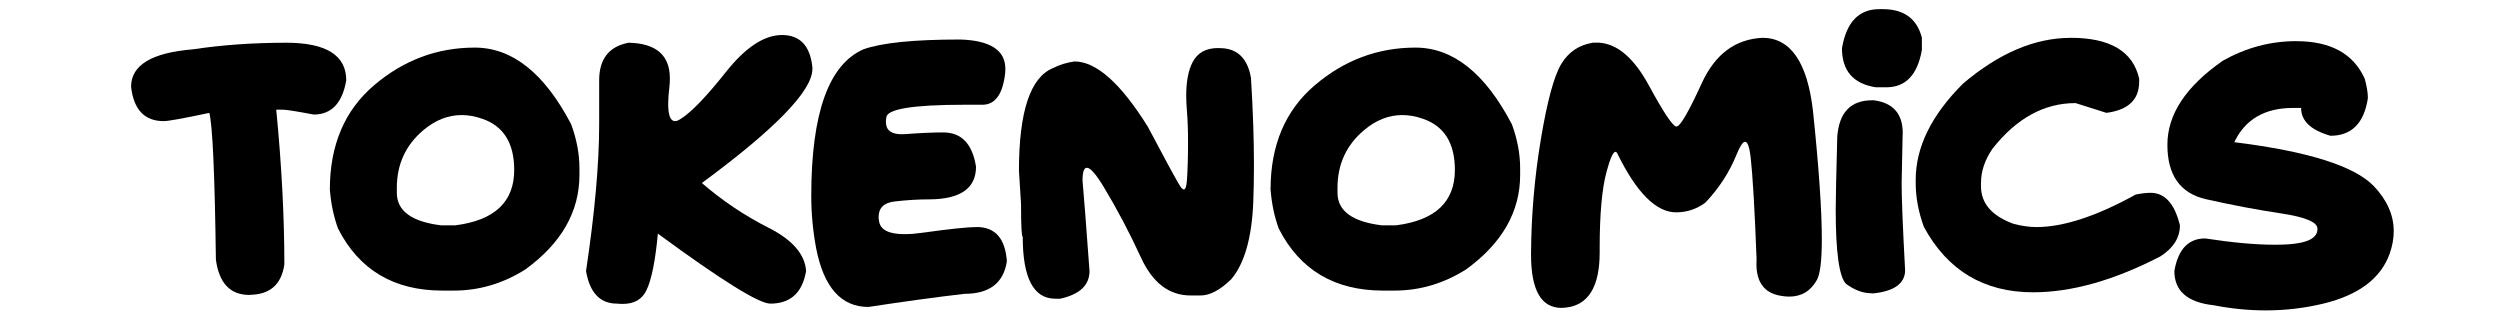 <?xml version="1.0" encoding="UTF-8"?>
<svg id="Layer_1" xmlns="http://www.w3.org/2000/svg" version="1.1" viewBox="0 0 906 118">
  <!-- Generator: Adobe Illustrator 29.7.1, SVG Export Plug-In . SVG Version: 2.1.1 Build 8)  -->
  <path d="M103.65,15.48c14.55,0,21.83,4.54,21.83,13.62-1.42,8.27-5.35,12.41-11.8,12.41-6.25-1.18-9.99-1.77-11.24-1.77h-2.33c1.96,20.12,2.94,38.82,2.94,56.11-1.05,7.19-5.15,10.85-12.31,10.99-.14.03-.25.05-.35.05-6.96,0-11.01-4.27-12.15-12.81-.41-30.92-1.2-48.65-2.38-53.17-9.39,1.99-14.89,2.99-16.51,2.99-6.96,0-10.9-4.15-11.85-12.46,0-7.83,7.49-12.36,22.48-13.57,10.57-1.59,21.79-2.38,33.68-2.38Z"/>
  <path d="M172.06,17.25c13.6,0,25.25,9.27,34.94,27.8,1.99,5.44,2.99,10.75,2.99,15.95v2.38c0,13.34-6.52,24.75-19.55,34.23-8.1,5.13-16.76,7.7-25.98,7.7h-4.15c-17.56,0-30.15-7.48-37.78-22.43-1.59-4.29-2.58-9.01-2.99-14.18,0-16.1,5.34-28.7,16.03-37.8,10.69-9.1,22.85-13.65,36.49-13.65ZM174.7,43.02c-2.53-.88-5-1.32-7.39-1.32-4.93,0-9.55,1.82-13.88,5.47-6.41,5.4-9.62,12.37-9.62,20.91v1.77c0,6.55,5.32,10.48,15.95,11.8h5.32c14.18-1.82,21.27-8.51,21.27-20.05,0-9.76-3.88-15.95-11.65-18.58Z"/>
  <path d="M227.77,15.48c9.99.2,14.99,4.51,14.99,12.91,0,.91-.05,1.89-.15,2.94-.3,2.5-.46,4.61-.46,6.33,0,4.15.83,6.23,2.48,6.23.54,0,1.18-.24,1.92-.71,3.88-2.4,9.38-8.08,16.51-17.07,7.09-8.95,13.88-13.42,20.36-13.42h.05c6.48.03,10.13,3.92,10.94,11.65v.66c0,7.87-13.35,21.64-40.06,41.32,7.43,6.42,15.48,11.82,24.16,16.21,8.68,4.39,13.22,9.62,13.62,15.7-1.35,7.87-5.67,11.8-12.96,11.8-4.15,0-17.74-8.46-40.76-25.37-.91,9.89-2.3,16.75-4.15,20.56-1.59,3.27-4.44,4.91-8.56,4.91-.68,0-1.37-.03-2.08-.1-6.15,0-9.89-3.93-11.24-11.8,3.17-21.17,4.76-38.89,4.76-53.17v-15.95c0-7.73,3.54-12.27,10.63-13.62Z"/>
  <path d="M347.78,14.31c11.04.3,16.56,3.85,16.56,10.63,0,.47-.02.95-.05,1.42-.84,7.73-3.6,11.6-8.25,11.6h-6.48c-18.91,0-28.36,1.57-28.36,4.71-.1.54-.15,1.05-.15,1.52,0,2.97,1.91,4.46,5.72,4.46.41,0,.84-.02,1.32-.05,5.37-.41,9.96-.61,13.77-.61,6.58,0,10.53,4.14,11.85,12.41,0,7.9-5.72,11.85-17.17,11.85-3.82,0-7.92.25-12.31.76-3.88.44-5.82,2.33-5.82,5.67,0,.44.05.91.15,1.42.44,3.17,3.51,4.76,9.22,4.76,1.89,0,4.05-.17,6.48-.51,9.89-1.38,16.56-2.08,20-2.08,6.51.14,10.06,4.27,10.63,12.41-1.18,7.87-6.3,11.8-15.34,11.8-10.16,1.18-21.78,2.77-34.84,4.76-9.86,0-16.17-7.09-18.94-21.27-1.18-6.31-1.77-12.63-1.77-18.94,0-29.94,6.31-47.67,18.94-53.17,6.62-2.36,18.23-3.54,34.84-3.54Z"/>
  <path d="M453.37,28.49c.71,11.44,1.06,21.91,1.06,31.4,0,4.76-.08,9.27-.25,13.52-.54,12.83-3.19,22.08-7.95,27.75-4.02,3.95-7.75,5.92-11.19,5.92h-3.54c-7.8,0-13.8-4.57-18-13.72-4.2-9.15-8.77-17.79-13.7-25.93-2.7-4.42-4.68-6.63-5.92-6.63-1.05,0-1.57,1.54-1.57,4.61.51,5.64,1.35,16.58,2.53,32.81,0,5.13-3.54,8.47-10.63,10.03h-1.77c-7.87,0-11.8-7.48-11.8-22.43-.41,0-.61-3.93-.61-11.8l-.76-12.15c0-21.5,4.14-33.91,12.41-37.22,2.26-1.18,4.83-1.97,7.7-2.38,7.9,0,16.76,7.88,26.59,23.65,5.97,11.28,9.77,18.28,11.39,21.02.68,1.15,1.23,1.72,1.67,1.72.57,0,.95-1.08,1.11-3.24.27-3.75.41-8.49.41-14.23,0-4.12-.14-7.8-.41-11.04-.17-1.96-.25-3.78-.25-5.47,0-5.1.76-9.13,2.28-12.1,1.76-3.44,4.86-5.17,9.32-5.17.64,0,1.32.03,2.03.1,5.5.57,8.79,4.24,9.88,10.99Z"/>
  <path d="M512.97,17.25c13.6,0,25.25,9.27,34.94,27.8,1.99,5.44,2.99,10.75,2.99,15.95v2.38c0,13.34-6.52,24.75-19.55,34.23-8.1,5.13-16.76,7.7-25.98,7.7h-4.15c-17.56,0-30.15-7.48-37.78-22.43-1.59-4.29-2.58-9.01-2.99-14.18,0-16.1,5.34-28.7,16.03-37.8,10.68-9.1,22.85-13.65,36.49-13.65ZM515.6,43.02c-2.53-.88-5-1.32-7.39-1.32-4.93,0-9.55,1.82-13.88,5.47-6.41,5.4-9.62,12.37-9.62,20.91v1.77c0,6.55,5.32,10.48,15.95,11.8h5.32c14.18-1.82,21.27-8.51,21.27-20.05,0-9.76-3.88-15.95-11.65-18.58Z"/>
  <path d="M638.71,13.7c10.2,0,16.31,8.88,18.33,26.64,2.13,20.46,3.19,35.89,3.19,46.28,0,7.73-.59,12.66-1.77,14.79-2.23,4.05-5.59,6.08-10.08,6.08-1.05,0-2.16-.12-3.34-.35-5.67-1.05-8.51-4.88-8.51-11.5,0-.57.02-1.16.05-1.77-.68-17.99-1.4-30.4-2.18-37.22-.44-3.51-1.1-5.27-1.97-5.27-.81,0-1.84,1.54-3.09,4.61-2.57,6.38-6.33,12.19-11.29,17.42-3.17,2.36-6.72,3.54-10.63,3.54-7.22,0-14.31-7.09-21.27-21.27-.2-.44-.44-.66-.71-.66-.84,0-1.91,2.36-3.19,7.09-1.69,6.14-2.53,15.43-2.53,27.85v1.57c0,12.46-4.14,19.11-12.41,19.95-.47.07-.95.1-1.42.1-7.36,0-11.04-6.42-11.04-19.24v-.35c.07-13.88,1.26-27.74,3.57-41.6,2.31-13.86,4.79-22.95,7.42-27.27,2.63-4.32,6.45-6.87,11.44-7.65h2.33c6.62.47,12.61,5.65,17.98,15.55,5.37,9.89,8.69,14.84,9.98,14.84l.05-.05c1.28,0,4.32-5.23,9.12-15.7,4.79-10.46,12.12-15.93,21.98-16.41Z"/>
  <path d="M679.07,36.34c6.99.91,10.48,4.88,10.48,11.9,0,.37-.02.76-.05,1.16l-.35,17.07c0,5.4.42,15.94,1.27,31.6-.13,4.69-3.95,7.44-11.44,8.25l-1.21-.05c-2.87-.1-5.79-1.23-8.76-3.39-2.5-2.53-3.75-11.51-3.75-26.94,0-3.41.19-12.19.56-26.33.64-8.84,4.86-13.27,12.66-13.27h.61ZM681.04,3.32h1.32c7.63,0,12.34,3.44,14.13,10.33v4.46c-1.59,9.01-5.87,13.52-12.86,13.52h-3.85c-8.17-1.28-12.25-5.99-12.25-14.13,1.59-9.45,6.09-14.18,13.52-14.18Z"/>
  <path d="M750.42,13.7c14.31,0,22.58,4.93,24.81,14.79v1.17c0,6.45-3.95,10.2-11.85,11.24l-11.19-3.54c-11.41,0-21.45,5.52-30.13,16.56-2.77,4.05-4.15,8.19-4.15,12.41v1.17c0,6.21,3.93,10.75,11.8,13.62,2.97.78,5.74,1.17,8.3,1.17,9.76,0,21.76-3.93,36-11.8,2.16-.41,3.95-.61,5.37-.61,5.17,0,8.71,3.93,10.63,11.8,0,4.46-2.36,8.2-7.09,11.24-16.78,8.68-32.16,13.01-46.13,13.01-17.79,0-30.98-7.88-39.55-23.65-1.99-5.43-2.99-10.75-2.99-15.95v-1.16c0-11.85,5.72-23.48,17.17-34.89,13.03-11.04,26.03-16.56,38.99-16.56Z"/>
  <path d="M832.15,14.92c12.46,0,20.73,4.52,24.81,13.57.78,2.73,1.16,5.1,1.16,7.09-1.38,9.08-5.91,13.62-13.57,13.62-7.09-2.03-10.63-5.38-10.63-10.08h-2.94c-10.26,0-17.35,4.14-21.27,12.41,26.7,3.31,43.57,8.63,50.59,15.95,4.79,5.06,7.19,10.5,7.19,16.3,0,2.63-.49,5.35-1.47,8.15-3.21,8.95-11.19,14.97-23.95,18.08-6.82,1.65-13.81,2.48-20.96,2.48-6.18,0-12.49-.62-18.94-1.87-9.45-1.05-14.18-5.18-14.18-12.41,1.35-7.87,5.08-11.8,11.19-11.8,9.86,1.52,18.23,2.28,25.12,2.28,1.52,0,2.95-.03,4.3-.1,7.49-.41,11.24-2.26,11.24-5.57v-.15c0-2.36-4.38-4.2-13.14-5.52-8.76-1.32-17.83-3.03-27.19-5.14s-14.05-8.69-14.05-19.72,6.7-21.17,20.1-30.49c8.41-4.73,17.27-7.09,26.59-7.09Z"/>
</svg>